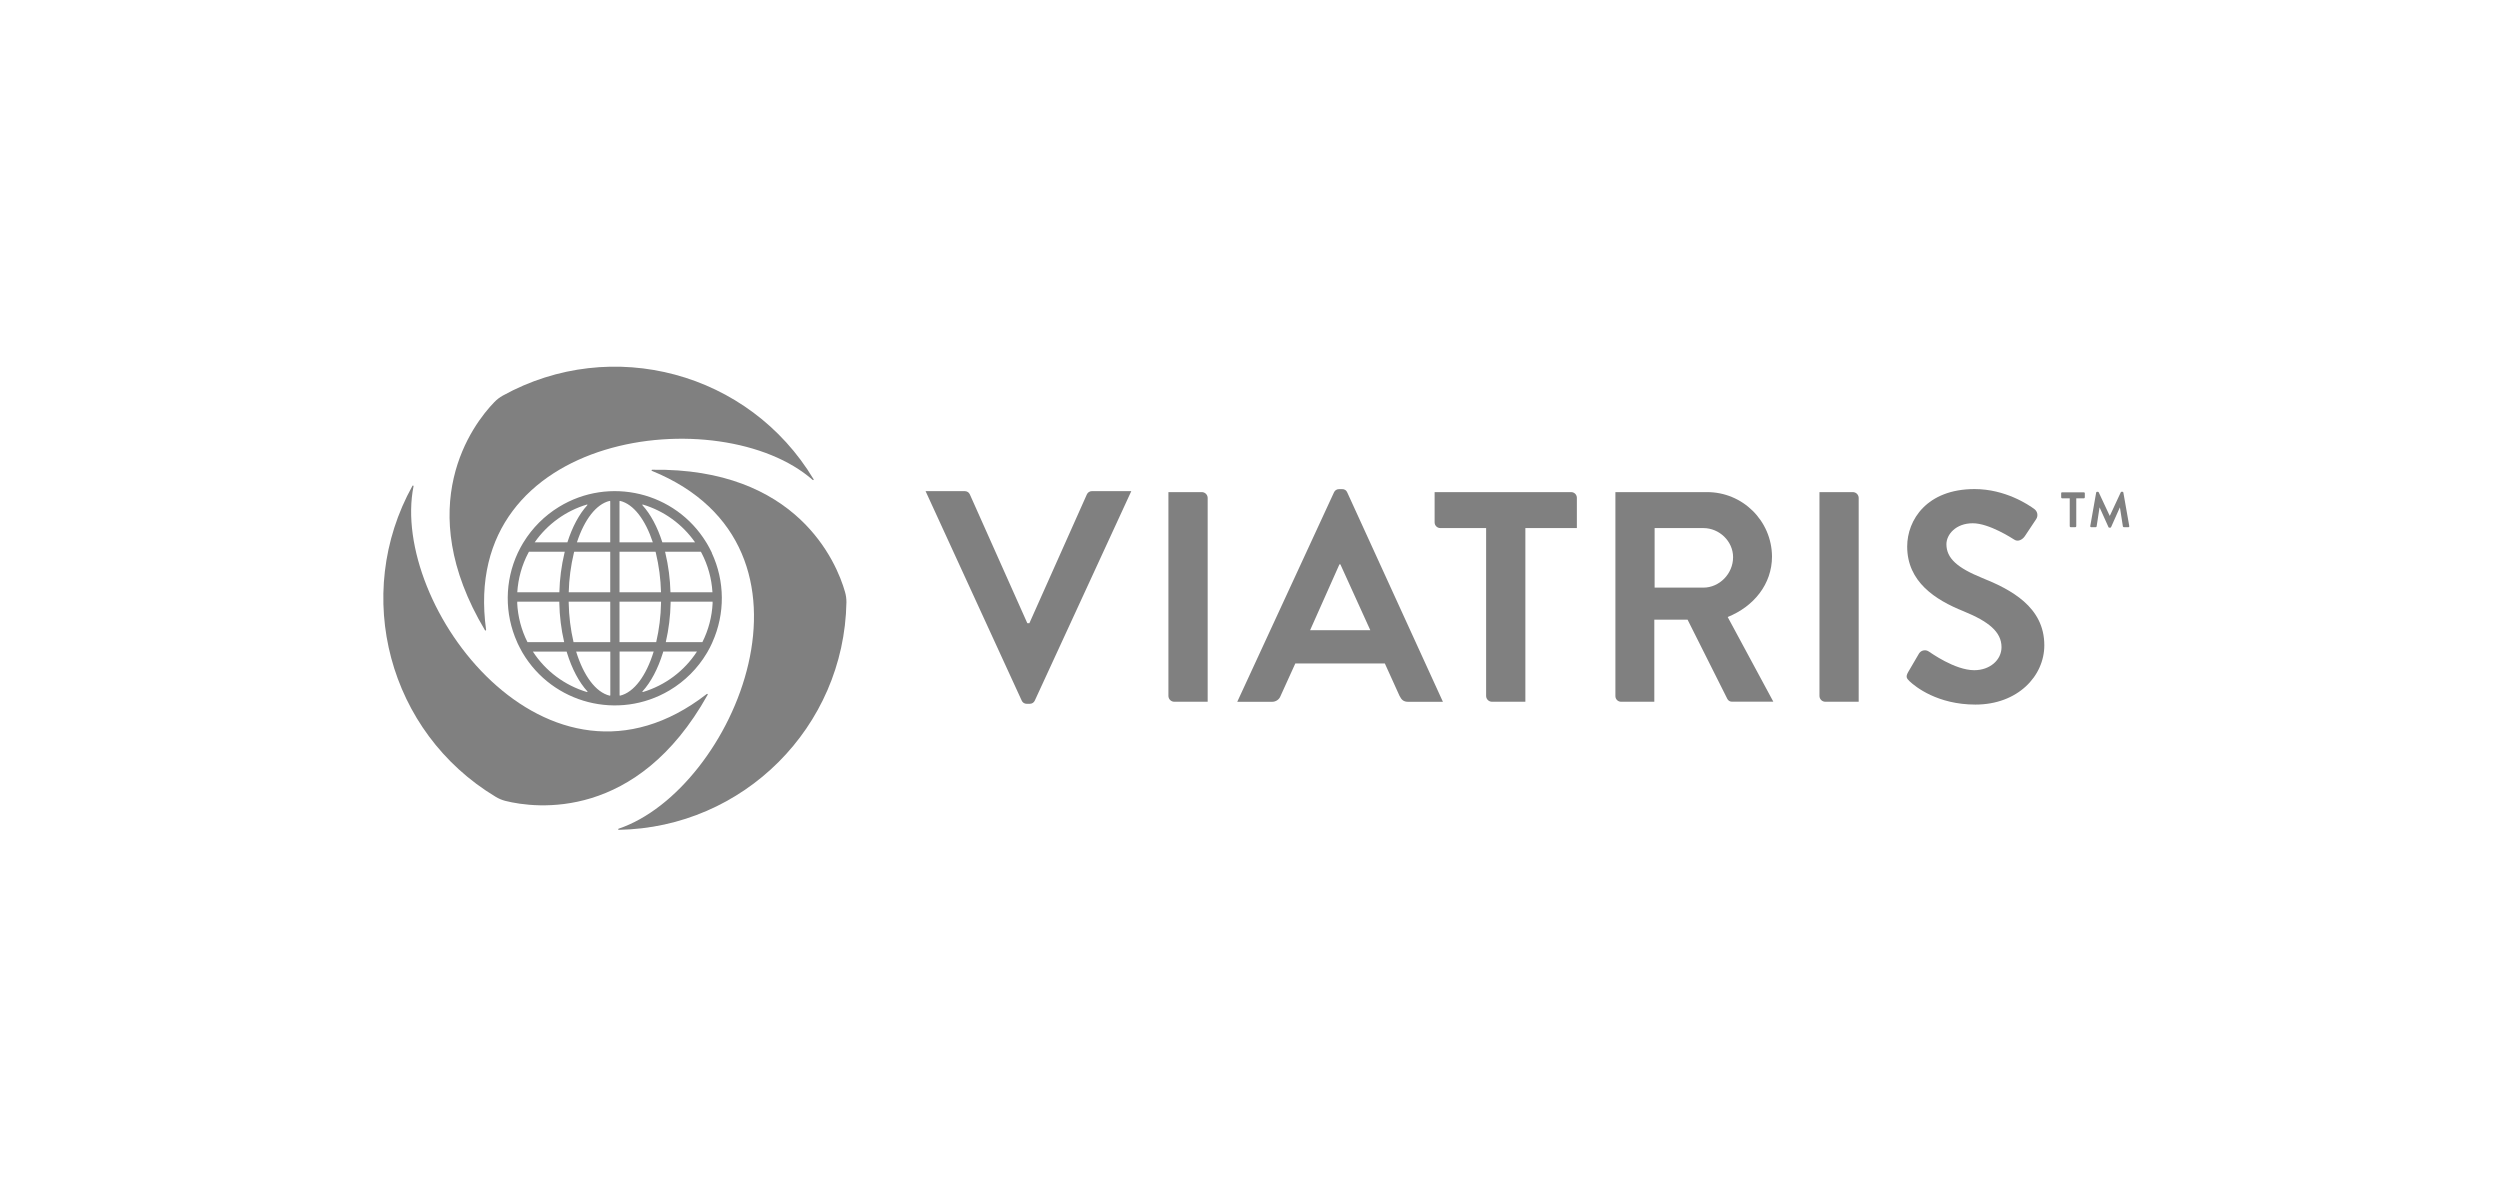 <svg width="150" height="71" viewBox="0 0 150 71" fill="none" xmlns="http://www.w3.org/2000/svg">
<path d="M124.184 29.899H123.726C123.695 29.899 123.67 29.873 123.67 29.842V29.596C123.669 29.564 123.694 29.538 123.725 29.538H125.033C125.064 29.538 125.089 29.563 125.089 29.595V29.842C125.089 29.873 125.064 29.899 125.033 29.899H124.576V31.576C124.575 31.607 124.549 31.632 124.518 31.633H124.241C124.21 31.632 124.185 31.607 124.184 31.576L124.184 29.899Z" fill="#808080"/>
<path d="M125.77 29.554C125.773 29.526 125.797 29.506 125.825 29.508H125.873C125.894 29.508 125.913 29.519 125.923 29.538L126.581 30.947H126.591L127.248 29.535C127.257 29.516 127.277 29.504 127.299 29.506H127.347C127.374 29.504 127.398 29.524 127.401 29.551L127.756 31.562C127.765 31.589 127.751 31.619 127.725 31.629C127.717 31.631 127.709 31.632 127.701 31.631H127.429C127.403 31.629 127.381 31.611 127.373 31.586L127.197 30.453H127.188L126.665 31.628C126.657 31.649 126.636 31.662 126.614 31.661H126.56C126.538 31.662 126.517 31.649 126.509 31.628L125.98 30.453H125.971L125.798 31.586C125.792 31.611 125.77 31.63 125.743 31.631H125.475C125.445 31.635 125.418 31.615 125.414 31.585C125.413 31.577 125.414 31.57 125.416 31.563L125.77 29.554Z" fill="#808080"/>
<path d="M118.905 34.666C117.45 34.072 116.785 33.498 116.785 32.653C116.785 32.078 117.341 31.396 118.366 31.396C119.351 31.396 120.719 32.294 120.863 32.381C121.079 32.525 121.349 32.381 121.493 32.166L122.175 31.141C122.299 30.946 122.252 30.688 122.068 30.549C121.708 30.279 120.307 29.344 118.474 29.344C115.617 29.344 114.431 31.192 114.431 32.792C114.431 34.912 116.12 35.994 117.809 36.673C119.318 37.289 120.091 37.913 120.091 38.829C120.091 39.602 119.391 40.212 118.456 40.212C117.288 40.212 115.833 39.153 115.746 39.104C115.564 38.964 115.303 38.997 115.163 39.179C115.151 39.194 115.14 39.211 115.131 39.227L114.483 40.336C114.322 40.623 114.412 40.712 114.573 40.874C114.932 41.215 116.262 42.275 118.526 42.275C121.06 42.275 122.659 40.568 122.659 38.717C122.66 36.408 120.648 35.366 118.905 34.666Z" fill="#808080"/>
<path d="M111.18 29.527H109.168V41.764C109.174 41.95 109.323 42.099 109.509 42.105H111.521V29.869C111.515 29.683 111.366 29.533 111.18 29.527Z" fill="#808080"/>
<path d="M103.661 37.02C105.224 36.392 106.32 35.05 106.32 33.391C106.305 31.243 104.552 29.514 102.404 29.527H96.924V41.764C96.923 41.952 97.075 42.104 97.262 42.105H99.259V37.179H101.254L103.643 41.94C103.7 42.045 103.812 42.108 103.931 42.101H106.4L103.661 37.02ZM102.206 35.257H99.277V31.685H102.206C103.158 31.685 103.985 32.476 103.985 33.428C103.986 34.433 103.158 35.257 102.206 35.257Z" fill="#808080"/>
<path d="M80.835 29.547C80.787 29.42 80.663 29.34 80.528 29.349H80.342C80.209 29.345 80.087 29.424 80.037 29.547L74.235 42.108H76.316C76.549 42.114 76.759 41.969 76.837 41.75L77.718 39.809H83.091L83.971 41.75C84.095 41.996 84.218 42.108 84.492 42.108H86.575L80.835 29.547ZM78.606 37.812L80.367 33.858H80.421L82.218 37.812H78.606Z" fill="#808080"/>
<path d="M94.27 29.527H86.077V31.343C86.077 31.531 86.23 31.684 86.418 31.684H89.167V41.764C89.173 41.95 89.323 42.099 89.509 42.105H91.522V31.685H94.612V29.869C94.612 29.681 94.461 29.528 94.273 29.527L94.27 29.527Z" fill="#808080"/>
<path d="M72.118 29.527H70.105V41.764C70.111 41.95 70.261 42.099 70.447 42.105H72.46V29.869C72.454 29.682 72.304 29.532 72.118 29.527Z" fill="#808080"/>
<path d="M65.516 29.468C65.384 29.467 65.264 29.545 65.211 29.665L61.763 37.392H61.639L58.191 29.665C58.138 29.544 58.018 29.467 57.886 29.468H55.534L61.3 42.03C61.35 42.153 61.472 42.232 61.605 42.228H61.785C61.918 42.231 62.039 42.152 62.09 42.03L67.878 29.468H65.516Z" fill="#808080"/>
<path d="M42.404 41.641C32.848 49.065 23.376 36.31 24.813 29.171C24.815 29.151 24.801 29.134 24.781 29.132C24.768 29.131 24.755 29.137 24.748 29.148C21.115 35.696 23.32 43.944 29.736 47.806C29.917 47.916 30.113 47.999 30.318 48.053C32.132 48.512 38.226 49.271 42.456 41.692C42.47 41.678 42.47 41.655 42.455 41.641C42.441 41.627 42.418 41.627 42.404 41.641Z" fill="#808080"/>
<path d="M39.115 28.252C50.322 32.817 44.012 47.397 37.116 49.722C37.097 49.727 37.086 49.745 37.091 49.764C37.095 49.781 37.111 49.792 37.128 49.79C44.612 49.658 50.649 43.625 50.786 36.141C50.788 35.93 50.76 35.719 50.701 35.517C50.192 33.716 47.803 28.058 39.124 28.185C39.105 28.187 39.091 28.203 39.093 28.222C39.094 28.235 39.102 28.247 39.115 28.252Z" fill="#808080"/>
<path d="M29.166 37.794C27.51 25.806 43.296 23.981 48.76 28.795C48.773 28.81 48.794 28.811 48.809 28.799C48.824 28.787 48.825 28.765 48.813 28.751C44.959 22.33 36.713 20.115 30.161 23.74C29.977 23.843 29.809 23.973 29.662 24.125C28.356 25.466 24.652 30.364 29.1 37.817C29.111 37.833 29.133 37.838 29.15 37.827C29.161 37.82 29.167 37.807 29.166 37.794Z" fill="#808080"/>
<path d="M42.717 33.177C42.705 33.152 42.692 33.129 42.681 33.104C42.601 32.939 42.516 32.778 42.422 32.621L42.372 32.539C40.518 29.512 36.562 28.561 33.536 30.415C32.67 30.945 31.942 31.673 31.411 32.539L31.361 32.621C31.267 32.778 31.182 32.939 31.102 33.104C31.091 33.129 31.077 33.152 31.066 33.177C30.277 34.871 30.263 36.824 31.028 38.529C31.041 38.557 31.053 38.587 31.066 38.616C31.143 38.779 31.228 38.939 31.313 39.094C31.328 39.12 31.341 39.146 31.357 39.172C33.166 42.226 37.108 43.236 40.163 41.427C41.092 40.876 41.867 40.101 42.417 39.172C42.433 39.146 42.447 39.12 42.462 39.094C42.552 38.939 42.635 38.779 42.708 38.616C42.722 38.587 42.734 38.557 42.746 38.529C43.511 36.824 43.498 34.871 42.708 33.177L42.717 33.177ZM42.093 33.177C42.475 33.908 42.698 34.711 42.747 35.534H40.228C40.208 34.74 40.105 33.95 39.921 33.177L39.903 33.104H42.051L42.093 33.177ZM39.662 36.173C39.648 36.966 39.551 37.756 39.372 38.529H37.17V36.1H39.663C39.664 36.119 39.664 36.148 39.662 36.173ZM34.412 38.529C34.233 37.756 34.136 36.967 34.122 36.173C34.122 36.148 34.122 36.124 34.122 36.099H36.615V38.528L34.412 38.529ZM34.432 33.177C34.438 33.152 34.446 33.129 34.452 33.104H36.614V35.534H34.124C34.143 34.74 34.247 33.95 34.432 33.177ZM39.332 33.104C39.34 33.129 39.346 33.152 39.352 33.177C39.538 33.95 39.641 34.74 39.66 35.534H37.17V33.104H39.332ZM41.703 32.539H39.74C39.446 31.616 39.034 30.847 38.544 30.31C38.535 30.3 38.536 30.286 38.545 30.277C38.551 30.271 38.56 30.269 38.569 30.272C39.839 30.652 40.944 31.451 41.703 32.539ZM37.207 30.054C38.018 30.248 38.724 31.187 39.169 32.539H37.17V30.084C37.169 30.068 37.181 30.054 37.197 30.053C37.2 30.053 37.204 30.053 37.207 30.054ZM36.614 30.083V32.539H34.616C35.06 31.184 35.766 30.248 36.577 30.054C36.593 30.049 36.609 30.059 36.613 30.075C36.614 30.078 36.614 30.081 36.614 30.084V30.083ZM35.24 30.31C34.747 30.847 34.339 31.616 34.044 32.539H32.081C32.841 31.452 33.945 30.653 35.215 30.272C35.228 30.268 35.241 30.274 35.245 30.286C35.248 30.294 35.246 30.303 35.24 30.31ZM31.696 33.177L31.738 33.104H33.887L33.868 33.177C33.684 33.95 33.581 34.74 33.562 35.534H31.037C31.088 34.711 31.312 33.907 31.696 33.177ZM31.036 36.173C31.036 36.148 31.036 36.124 31.036 36.099H33.559V36.173C33.574 36.966 33.671 37.756 33.85 38.529H31.649C31.279 37.796 31.069 36.993 31.031 36.173H31.036ZM33.999 39.096L34.021 39.173C34.318 40.133 34.74 40.932 35.245 41.485C35.254 41.494 35.253 41.509 35.244 41.518C35.238 41.524 35.228 41.526 35.22 41.523C33.884 41.124 32.733 40.264 31.973 39.096H33.999ZM36.619 41.71C36.62 41.726 36.607 41.74 36.591 41.74C36.588 41.741 36.585 41.74 36.582 41.74C35.739 41.538 35.01 40.533 34.569 39.096H36.619V41.71ZM37.212 41.74C37.196 41.744 37.18 41.734 37.176 41.718C37.175 41.716 37.175 41.713 37.175 41.71V39.094H39.22C38.779 40.533 38.05 41.538 37.207 41.739L37.212 41.74ZM41.816 39.096C41.057 40.263 39.908 41.122 38.574 41.522C38.562 41.526 38.548 41.519 38.544 41.507C38.541 41.499 38.543 41.49 38.549 41.483C39.054 40.931 39.476 40.129 39.773 39.172L39.795 39.094H41.816V39.096ZM42.758 36.173C42.721 36.993 42.511 37.796 42.143 38.529H39.947C40.125 37.756 40.222 36.966 40.237 36.173V36.099H42.755C42.754 36.119 42.755 36.148 42.754 36.173H42.758Z" fill="#808080"/>
</svg>
